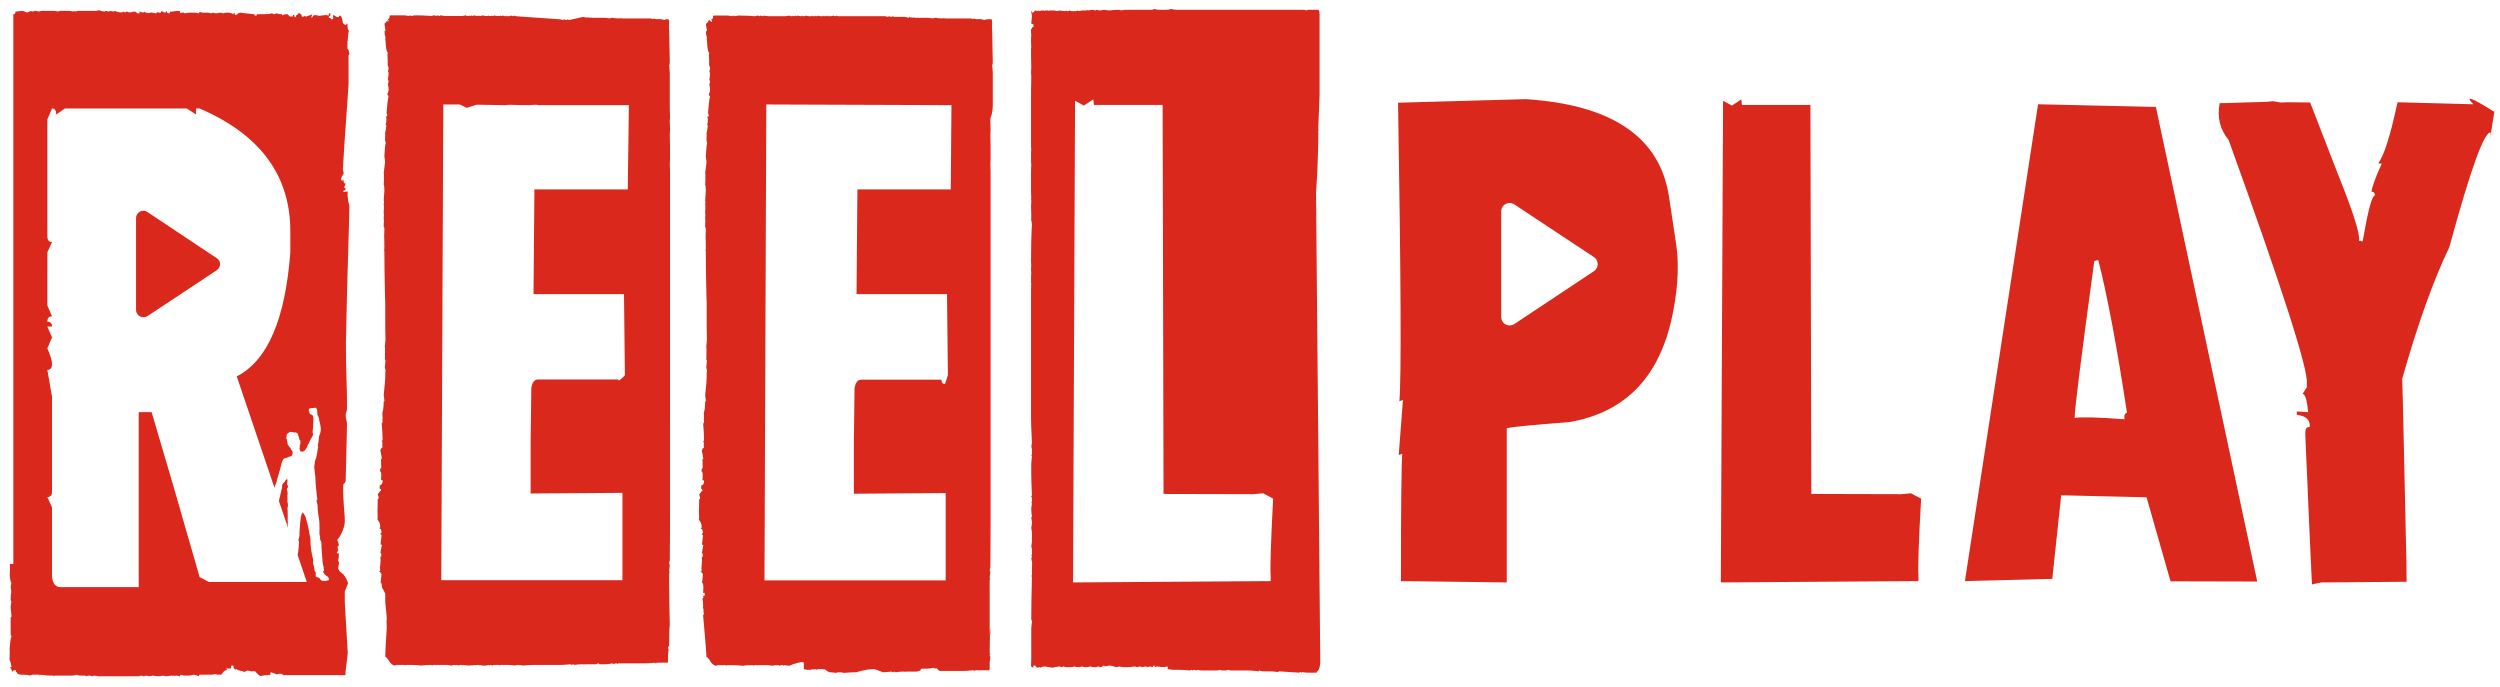 <svg version="1.1" id="LOGO" xmlns="http://www.w3.org/2000/svg" x="0" y="0" viewBox="0 0 1124.6 308.9" style="enable-background:new 0 0 1124.6 308.9" xml:space="preserve"><style>.st0{fill:#da291c}</style><path class="st0" d="m1122.3 48.7-.3 1.6c-10.3-6.5-13.4-7.6-9.4-3.4l-34.1-.9c-3.2 15-6.1 24.1-8.7 27.5l1.6.1c-2.9 6.4-4.4 10.6-4.6 12.6 1.1.1 1.6.7 1.5 1.8-1.3-.1-3.1 6.8-5.5 20.6l-1.6-.3c.5-3-2.7-13.1-9.6-30.2l-12.4-32-9.9-.1-3.5.1-3.3-.6-2.6.3c-1.1 0-4.5.1-10.2.3-5.7.2-9.4.3-11.2.3-1.2 6.3.1 11.8 4 16.5 24.2 67 36 103.6 35.2 109.7v1.6l-1.9 3c1.2.1 2 2.8 2.5 8.2l-5.1-.3v1.5c4.2.5 6.1 2.3 5.8 5.5-1.1-.1-1.7.4-1.9 1.5l-.1 1.8c1.7 39.4 2.7 61.9 3 67.5l4.2-.9 38.4-.3-.1-8.7-1.6-72.4-.3-10.2c7-24.7 14.1-44.5 21.2-59.2 9.5-34.9 15.7-52.1 18.6-51.6l-.3 3 2.2-13.9zM859.6 221.9l-4.3.4-40.5-.1-.4-175h-30.8l-.3-2.5-4.2 2.8c-2.9-1.6-4.2-2.3-4-2.1l-1 216.6 88.9-.6v-2.2c-.3-4 .1-15.6 1.2-34.9l-4.6-2.4zM593 58.7c.1 0 .1-.2.1-.7-.1 0-.1-.1-.1-.3 0-.5.2-5.4.6-14.8V6.5c0-1.2-.2-1.9-.6-2.1h-4.2c-.5 0-.8.1-1 .3l-1.3-.3h-57c-.7 0-1.7-.1-3.1-.4 0 .3-.6.4-1.9.4h-3.3c-.6 0-1.2-.1-1.8-.4-.5.3-1 .4-1.6.4h-11.2c-.6 0-1.4.1-2.4.3-.2-.2-.5-.3-1-.3-.8 0-2.3.1-4.5.3-1.2-.2-1.9-.3-2.1-.3-.7.2-1.4.3-2.1.3l-1.2-.3-.4.3-1.5-.3-1.9.3-.4-.3c0 .2 0 .3-.1.3h-2.1L485 5c0-.2-.1-.3-.3-.3-.2.2-.4.3-.7.3h-2l-1-.3c0 .2-.2.3-.6.3h-.4l-.4-.3V5c-.9 0-1.9-.1-3.1-.3-.1 0-.4.1-.9.3-.7-.2-1.4-.3-2.1-.3H472l-.3.3c0-.2-.1-.3-.3-.3h-1.2l-.5.3c0-.2 0-.3-.1-.3h-.7l-1.5.3c0-.2 0-.3-.1-.3l-.5.3c-.1 0-.5-.1-1.2-.3-.4.7-.8 1-1.3 1h-.1V5h-.3v.4l.3 1.8-.3 3.4 1 .3v1.2c-.5 0-.7.3-.7 1l-.4-.4v1c0 .8 0 1.4.1 1.8l-.1 2.1v1.5l.1 2.1c-.1.4-.1.7-.1 1 0 1.1 0 3.8.1 8.1l-.1 2.5c.1.3.1 1.1.1 2.4v.4l-.1.6h.1l-.1 4.3v25l.1 2.4c-.1 0-.1.5-.1 1.5V71c0 1.3 0 2.4.1 3.3-.1 1.2-.1 2.3-.1 3.4v8.5l.1 3.4c-.1 0-.1.1-.1.4h.1c0 .9 0 1.8-.1 2.8.1 2 .1 3.7.1 5.2v.3l-.1.7c.2 0 .3.7.4 2.1-.3 4.8-.4 10.2-.4 16.3l.1 2.4c-.1 0-.1.2-.1.7 0 1 0 1.7.1 2.1l-.1 2.1v1.8l.1 1.8c-.1 0-.1.1-.1.3 0 .3 0 .6.1 1-.1 0-.1.1-.1.3v58.6c0 1.1.1 4.6.4 10.6l-.3 2.1c.2 0 .3.3.3 1v2.1l-.3.7h.3l-.3 3.4v4.9c0 2 .1 5.2.3 9.6-.2 0-.3.2-.3.7.2 0 .3.3.3 1v1l-.3.7h.3l-.3 2.4v.3c0 .9.1 2 .3 3.3l-.3.6.3 1.8c0 1-.1 1.9-.3 2.8.2.9.3 1.8.3 2.8v3.4l-.3 2.2c.2.4.3.9.3 1.6v1.8l-.3.7h.3c0 .5-.1.9-.3 1.3.3 1 .4 1.7.4 2.2l-.1 1.3c.1 0 .1.1.1.3-.1 0-.1.1-.1.4v3.1l-.3.7h.3c-.2 8.5-.3 14.9-.3 19.3 0 .4.1.6.4.7-.3 1.9-.4 3.1-.4 3.6v13.3l-.1 3.6 1 .6c.1-.4.1-.7.1-1h.9c0 .6.4.9 1.3 1 0-.2 0-.3.1-.3h.4l.4.3c0-.2.6-.4 1.8-.6l4 .6c0-.2 1-.4 3-.6.3.2.5.3.6.3.3 0 .6-.1.9-.3l1.2.3h2.2c.5 0 1.1-.1 1.8-.3.2.2.7.3 1.5.3h.7l1.2-.3c.2.2.5.3 1 .3h.9c.6 0 1.1-.1 1.6-.3.6.2 1.1.3 1.6.3h.9l1.3-.3c.2.2.4.3.6.3.6 0 1.1-.2 1.6-.7.2 0 .4.1.6.4 1.3-.3 2-.4 2.2-.4.5 0 1.4.2 2.7.7 0-.2 0-.3.1-.3v.3c.7 0 1.1-.1 1.3-.3 1 .2 1.7.3 2.2.3h1.8c.8 0 1.9-.1 3.3-.3.3.2.6.3 1 .3l1.2-.3 1 .3 1.5-.3 1 .3 1-.3 1 .3c.2 0 .4-.2.7-.7h.4v.7c.3 0 .6-.1.9-.3 1.4.2 2.5.3 3.4.3l1.5-.3c0 .2 0 .3.1.3v.9l2.1.3h2.5c1.3 0 3.1.1 5.5.3.2-.2.5-.3.9-.3 0 .2 0 .3.1.3.5-.2.8-.3.9-.3l1 .3.4-.3c.7.2 1.3.3 1.8.3h7l1.5-.3c0 .2.3.3.9.3h1.3c.5 0 .9-.1 1.2-.3l1.2.3h7.5c1.2 0 2.9.1 5.2.4 0-.3 0-.4.1-.4.8.3 1.4.4 1.9.4h3.1c.9 0 2 .1 3.4.3.3-.2.5-.3.6-.3l9 .6c.2-.2.4-.3.7-.3l.4.3.4-.3c.8.2 1.4.3 1.9.3h4.5c0-.4.1-.6.3-.6.9-.8 1.3-2.3 1.3-4.6 0-.1-.6-70.3-1.9-210.6 1.2-17.6 1-27 1-28.1zm-21.4 200.5v2.2l-88.9.6.9-216.6c-.2-.2 1.1.5 4 2.1l4.2-2.8.3 2.5H523l.4 175 40.5.1 4.3-.4 4.5 2.4c-1 19.3-1.4 30.9-1.1 34.9zM446.6 46.3V33.1c0-.9-.1-2.1-.3-3.7.2-.4.3-.8.3-1.3-.2-8-.3-12.8-.3-14.5-.1-1.3-.1-2-.1-2.1.1 0 .1-.5.1-1.5v-.4l-.3-1c-.8 0-2.8.1-3.3.4-.7-.3-1.3-.4-1.9-.4H439l-1-.3c0 .2 0 .3-.1.3l-1.2-.3H425l-.6-.3c0 .2 0 .3-.1.3-1.3 0-2.5-.1-3.7-.3-.3 0-.6.1-.9.3-1.1-.2-2-.3-2.8-.3h-5.5l-.4-.4c0 .3 0 .4-.1.4h-.4l-.4-.4c0 .3 0 .4-.1.4h-.1l-.9-.5V8l-1.9-.4h-4.8l-1-.3c0 .2-.1.3-.3.3l-1.2-.3-.3.3-1.2-.3H377l-1-.3c0 .2-.1.3-.3.3-.3 0-.5-.1-.7-.3l-1.2.3h-1l-.3-.3c0 .2-.1.3-.3.3h-.3l-.4-.3c0 .2 0 .3-.1.3h-.6l-.4-.3c0 .2 0 .3-.1.3h-1.5l-1-.3c0 .2-.2.3-.6.3h-.1l-.4-.3c0 .2 0 .3-.1.3h-1l-.3-.3c0 .2-.1.3-.3.3h-1.3l-1.2-.3c-.2.2-.5.3-1 .3h-.3l-.4-.3c0 .2-.1.3-.3.3-.4 0-1-.1-1.8-.3-.2.2-.4.3-.6.3l-.3-.3c-.3.2-.6.3-.9.3l-.3-.3c0 .2-.1.3-.3.3-.7 0-1.1-.1-1.3-.3-.7.2-1.3.3-1.8.3h-7.6l-2.1-.3c0 .2-.1.3-.3.3l-.9-.3c-.1 0-.3.1-.6.3-.1 0-.3-.1-.6-.3-.5 0-1 .1-1.5.3-2.5-.2-4.7-.3-6.7-.3h-.7l-1.9.3c0-.2-.1-.3-.3-.3-.1 0-.3.1-.6.3-.9-.2-1.6-.3-2.2-.3h-6.1c-.3 0-.4.3-.4 1 0 .4-.2.6-.7.6 0 .5.1.7.4.7l-.3.6-.3-.3-.8-.6h-.1c-.5 1.1-.9 1.6-1.3 1.6v.7c.3 1.6.4 2.5.4 2.7h-.4v.7c0 .6.1 1.3.4 2.1 0 .2 0 .5-.1 1 0 .2 0 .3.1.3.2 3.7.5 5.5 1 5.5 0 .5 0 .9-.1 1.3l.1 2.1v2.4l.4 1v.4c0 .5-.1.9-.3 1.3.2.4.3.7.3 1 0 .6-.1 1.5-.3 2.7.2.5.3.8.3 1 0 .3-.1.6-.3 1l.3 2.1v1l-.6 1.8.6.6c-.4 1.8-.7 4.3-.9 7.6.2.5.3.8.3 1 0 .5-.2.7-.7.7l.3.6v1.5l-.3 1.6c.2 0 .3.1.3.3-.2 1.6-.4 2.8-.6 3.6l.1.6c-.1 1.2-.1 1.9-.1 2.1 0 .4.1.8.3 1.3v.4c-.2.3-.4 2.2-.6 5.8.2 1.3.3 2.2.3 2.7l-.6 4.9c.1 0 .1.1.1.3v3.1l-.1 1.8c.2 0 .3.9.3 2.7l-.3 4.2c.1.4.1.7.1 1 0 .2 0 .5-.1 1l.1.6c0 .6 0 1.5-.1 2.8l.1 1.3-.1 1.3c0 .3 0 .6.1 1l-.1 2.1v.7c0 .4.1.6.3.6 0 .5 0 1.8-.1 3.9.1 2 .1 3.1.1 3.4-.1 0-.1.1-.1.3.1 0 .1.1.1.4v.6c0 .6 0 1.1-.1 1.5.1.4.1.8.1 1.3 0 4.9.1 11.6.3 20l.1 1.8c-.1 0-.1.1-.1.3.1 0 .1.1.1.3v8.4c0 2.3 0 5 .1 8.2l-.3 3.1c.1.4.1.8.1 1.3v1.8l-.1.7c.1 0 .1.1.1.3l-.1 1.6.3.4c0 .6-.1 1.6-.3 3.1 0 .3.1.7.3 1.3v1h-.1v2.1c0 1-.2 3.7-.7 8.2l.3 2.4v.4h-.3c0 2.3-.2 4-.6 5.1l.1 2.5-.1.6.1.7c0 .7-.1 1-.4 1 .3 3.4.4 5.8.4 7.2 0 .5-.1.7-.4.7l.3.7v2.4c-.4 0-.7.4-.9 1.3.4 1.8.6 2.9.6 3.4v.4h-.3v.6l.1 3.4c-.3 0-.5.5-.6 1.5.4 0 .6.5.6 1.6l-.1 2.4h.7v.7c-.2 1.1-.6 1.6-1.3 1.6v1.5c.4 0 .6.3.6 1h-.3l-1.2 1.6.4 1v1h-.4c0 .8 0 2.7-.1 5.8l.1 2.5c-.1.4-.1.7-.1 1 .8 1 1.2 1.9 1.2 2.7v1h-.4v.3c.7 0 1 .7 1 2.1h-.4v.7h.4v.6c-.3 2.3-.4 3.6-.4 3.9h.6l-.7 3.7c.3 0 .4.2.4.7v1h-.4c0 .5 0 .9.1 1.3-.1 2.1-.2 3.4-.3 3.9.1 0 .1.1.1.3v1h-.4v.3c.3 0 .6.3 1 1 0 .3-.1 1.6-.4 3.9.4 0 .6.7.6 2.1l-.1 2.4h.7v1.3h-.7l.1.7v.3h-.4c.2 1.3.3 2.4.3 3.4 0 .3 0 .6-.1 1 .2 0 .3 1 .4 3.1-.2 0-.3.1-.3.3 1 11.4 1.5 17.6 1.5 18.7v.3l.3-.3c.6.9.9 1.3 1 1.3 1 1.8 2.1 2.7 3.3 2.7 0-.2 0-.3.1-.3h4l.4.3c0-.2 0-.3.1-.3h1.8c2 0 3.8.1 5.4.3.9-.2 2.3-.3 4.2-.3.2 0 .4.1.6.3 0-.2.1-.3.3-.3h6.1l2.4.3c0-.2.5-.3 1.5-.3l.3.3c0-.2.1-.3.3-.3h.1c.3 0 .5.1.7.3.3-.2.6-.3.9-.3h.6l.4.3v-.3l2.4.3c.1 0 3.1-1.5 6.2-1.7l.4.3v2.9l1.3.3h1.6l1.3-.3c0 .2 0 .3.1.3.3-.2.5-.3.6-.3.3 0 .6.1.9.3.2-.2.4-.3.7-.3h2.2l.4.3c0-.2 0-.3.1-.3l2.2 1.4c.7 0 1.8.1 3.4.3 0-.2.2-.3.6-.3 0 .2 0 .3.1.3v-.3c1.2 0 2 .1 2.4.3 2.1-.2 4-.3 5.7-.3 3-.9 5.6-1.4 7.8-1.4.5 0 1.9.5 4.2 1.4.9 0 2.2-.1 4-.3 0 .2.2.3.6.3l.4-.3c.1 0 .3.1.6.3 1.5-.2 2.7-.3 3.7-.3h.4l.4.3c0-.2 0-.3.1-.3h5.1l1.2-.4c.2.3.5-.9.9-.9h2.2c.8 0 1.9-.1 3.3-.4.2.3.4.4.6.4.1-.2.2-.3.4-.3.8.6 1.5 1.3 1.5 1.3h11.1c.9 0 2.3-.1 4.3-.3 0 .2.1.3.3.3.2-.2.4-.3.7-.3h5.9c.2 0 .3-.2.3-.7v-3l.3-2.5c-.2 0-.3-.2-.3-.6l.3-.7h-.3c0-5.4.1-8.5.3-9.3-.2-7.4-.3 6.7-.3 1.1V261l.3-.7h-.3c0-.9.1-1.8.3-2.7 0-.3-.1-.6-.3-1 0-.5.1-.9.3-1.3.1-10.7.1-18.9.1-24.7V77.1l-.1-4c.1 0 .1-.8.1-2.5V69c0-2.7 0-5.5-.1-8.4.1-1.2.1-2.1.1-2.7l-.1-3.1c0-.8 0-1.4.1-1.8 1-2.6 1-4.8 1-6.7zm-26.1 252.9c0-.1.1 0 .3.1l-.3-.1zm7.2-214h-42l-.4 47.1H426l.4 36.5-1.3 3.9c-1.1 0-1.6-.6-1.6-1.9h-36.1c-1.6 0-2.6 1.3-3 3.9l-.3 24.7v22.7l41.3-.3v39.3h-81.5l.8-212.1v-2l83.3.3-.3 37.9zM301.3 46.3V33.1c0-.9-.1-2.1-.3-3.7.2-.4.3-.8.3-1.3-.2-8-.3-12.8-.3-14.5-.1-1.3-.1-2-.1-2.1.1 0 .1-.5.1-1.5v-.4l-.3-1c-.8 0-1.4.1-1.9.4-.7-.3-1.3-.4-1.9-.4H295l-1-.3c0 .2 0 .3-.1.3l-1.2-.3h-13l-.6-.3c0 .2 0 .3-.1.3-1.3 0-2.5-.1-3.7-.3-.3 0-.6.1-.9.3-1.1-.2-2-.3-2.8-.3h-5.5l-.4-.4c0 .3 0 .4-.1.4h-.4l-.4-.4c0 .3 0 .4-.1.4h-.1l-.4-.4V8l-1.9-.4-6.2 1.4-1-.3c0 .2-.1.3-.3.3l-1.2-.3-.3.3-1.2-.3-19.9-1.4-1-.3c0 .2-.1.3-.3.3-.3 0-.5-.1-.7-.3l-1.2.3h-1l-.3-.3c0 .2-.1.3-.3.3h-.3l-1.1-.4c0 .2 0 .3-.1.3h-.6l-.4-.3c0 .2 0 .3-.1.3h-1.5l-1-.3c0 .2-.2.3-.6.3h-.1l-.4-.3c0 .2 0 .3-.1.3h-1l-.3-.3c0 .2-.1.3-.3.3h-1.3l-1.2-.3c-.2.2-.5.3-1 .3h-.3l-.4-.3c0 .2-.1.3-.3.3-.4 0-1-.1-1.8-.3-.2.2-.4.3-.6.3l-.3-.3c-.3.2-.6.3-.9.3l-.3-.3c0 .2-.1.3-.3.3-.7 0-1.1-.1-1.3-.3-.7.2-1.3.3-1.8.3h-7.6l-2.1-.3c0 .2-.1.3-.3.3l-.9-.3c-.1 0-.3.1-.6.3-.1 0-.3-.1-.6-.3-.5 0-1 .1-1.5.3-2.5-.2-4.7-.3-6.7-.3h-.7l-1.9.3c0-.2-.1-.3-.3-.3-.1 0-.3.1-.6.3-.9-.2-1.6-.3-2.2-.3h-6.1c-.3 0-.4.3-.4 1 0 .4-.2.6-.7.6 0 .5.1.7.4.7l-.3.6-.3-.3.1-.6h-.1c-.5 1.1-.9 1.6-1.3 1.6v.7c.3 1.6.4 2.5.4 2.7h-.4v.7c0 .6.1 1.3.4 2.1 0 .2 0 .5-.1 1 0 .2 0 .3.1.3.2 3.7.5 5.5 1 5.5 0 .5 0 .9-.1 1.3l.1 2.1v2.4l.4 1v.4c0 .5-.1.9-.3 1.3.2.4.3.7.3 1 0 .6-.1 1.5-.3 2.7.2.5.3.8.3 1 0 .3-.1.6-.3 1l.3 2.1v1l-.6 1.8.6.6c-.4 1.8-.7 4.3-.9 7.6.2.5.3.8.3 1 0 .5-.2.7-.7.7l.3.6v1.5l-.3 1.6c.2 0 .3.1.3.3-.2 1.6-.4 2.8-.6 3.6l.1.6c-.1 1.2-.1 1.9-.1 2.1 0 .4.1.8.3 1.3v.4c-.2.3-.4 2.2-.6 5.8.2 1.3.3 2.2.3 2.7l-.6 4.9c.1 0 .1.1.1.3v3.1l-.1 1.8c.2 0 .3.9.3 2.7l-.3 4.2c.1.4.1.7.1 1 0 .2 0 .5-.1 1l.1.6c0 .6 0 1.5-.1 2.8l.1 1.3-.1 1.3c0 .3 0 .6.1 1l-.1 2.1v.7c0 .4.1.6.3.6 0 .5 0 1.8-.1 3.9.1 2 .1 3.1.1 3.4-.1 0-.1.1-.1.3.1 0 .1.1.1.4v.6c0 .6 0 1.1-.1 1.5.1.4.1.8.1 1.3 0 4.9.1 11.6.3 20l.1 1.8c-.1 0-.1.1-.1.3.1 0 .1.1.1.3v8.4c0 2.3 0 5 .1 8.2l-.3 3.1c.1.4.1.8.1 1.3v1.8l-.1.7c.1 0 .1.1.1.3l-.1 1.6.3.4c0 .6-.1 1.6-.3 3.1 0 .3.1.7.3 1.3v1h-.1v2.1c0 1-.2 3.7-.7 8.2l.3 2.4v.4h-.3c0 2.3-.2 4-.6 5.1l.1 2.5-.1.6.1.7c0 .7-.1 1-.4 1 .3 3.4.4 5.8.4 7.2 0 .5-.1.7-.4.7l.3.7v2.4c-.4 0-.7.4-.9 1.3.4 1.8.6 2.9.6 3.4v.4h-.3v.6l.1 3.4c-.3 0-.5.5-.6 1.5.4 0 .6.5.6 1.6l-.1 2.4h.7v.7c-.2 1.1-.6 1.6-1.3 1.6v1.5c.4 0 .6.3.6 1h-.3l-1.2 1.6.4 1v1h-.4c0 .8 0 2.7-.1 5.8l.1 2.5c-.1.4-.1.7-.1 1 .8 1 1.2 1.9 1.2 2.7v1h-.4v.3c.7 0 1 .7 1 2.1h-.4v.7h.4v.6c-.3 2.3-.4 3.6-.4 3.9h.6l-.7 3.7c.3 0 .4.2.4.7v1h-.4c0 .5 0 .9.1 1.3-.1 2.1-.2 3.4-.3 3.9.1 0 .1.1.1.3v1h-.4v.3c.3 0 .6.3 1 1 0 .3-.1 1.6-.4 3.9.4 0 .6.7.6 2.1l.9 1.6.6 1.3v3.7c.5 4.7.7 7.2.7 7.6-.1.5-.1.8-.1 1 0 1 0 1.9.1 2.8-.5 7.2-.7 11.6-.7 13.2v.3l.3-.3c.6.9.9 1.3 1 1.3 1 1.8 2.1 2.7 3.3 2.7 0-.2 0-.3.1-.3h4l.4.3c0-.2 0-.3.1-.3h1.8c2 0 3.8.1 5.4.3.9-.2 2.3-.3 4.2-.3.2 0 .4.1.6.3 0-.2.1-.3.3-.3h6.1l2.4.3c0-.2.5-.3 1.5-.3l.3.3c0-.2.1-.3.3-.3h.1c.3 0 .5.1.7.3.3-.2.6-.3.9-.3h.6l.4.3v-.3l2.4.3c.1 0 1.7-.1 4.8-.3l.4.3v-.3l1.3.3h1.6l1.3-.3c0 .2 0 .3.1.3.3-.2.5-.3.6-.3.3 0 .6.1.9.3.2-.2.4-.3.7-.3h2.2l.4.3c0-.2 0-.3.1-.3h3.6c.7 0 1.8.1 3.4.3 0-.2.2-.3.6-.3 0 .2 0 .3.1.3v-.3c1.2 0 2 .1 2.4.3 2.1-.2 4-.3 5.7-.3h12c.9 0 2.2-.1 4-.3 0 .2.2.3.6.3l.4-.3c.1 0 .3.1.6.3 1.5-.2 2.7-.3 3.7-.3h.4l.4.3c0-.2 0-.3.1-.3h5.1l1.2-.4c.2.3.5.4.9.4h2.2c.8 0 1.9-.1 3.3-.4.2.3.4.4.6.4.2-.3.5-.4.9-.4h.4l.4.4c0-.3 0-.4.1-.4h12.4c.9 0 2.3-.1 4.3-.3 0 .2.1.3.3.3.2-.2.4-.3.7-.3h4.5c.2 0 .3-.2.3-.7v-3l.3-2.5c-.2 0-.3-.2-.3-.6l.3-.7h.2c0-5.4.1-8.5.3-9.3-.2-7.4-.3-13.9-.3-19.4v-4l.3-.7h-.3c0-.9.1-1.8.3-2.7 0-.3-.1-.6-.3-1 0-.5.1-.9.3-1.3.1-10.7.1-18.9.1-24.7V77.1l-.1-4c.1 0 .1-.8.1-2.5V69c0-2.7 0-5.5-.1-8.4.1-1.2.1-2.1.1-2.7l-.1-3.1c0-.8 0-1.4.1-1.8-.1-2.6-.1-4.8-.1-6.7zm-18.9 38.9h-42l-.4 47.1h40.7l.4 36.5c-2 2.2-3 2.8-3 1.9H242c-1.6 0-2.6 1.3-3 3.9l-.3 24.7V222l41.3-.3V261h-81.5l.9-212v-2h7.4l3.2 1.5 4.4-1.4 12.9.2c.9-.2 3.5-.2 7.6 0h2.6l3.8-.2.9.2h40.7l-.5 37.9zM916.8 46.9l-32.9 214.5 39.3-1 4-37.6 38.4.9 10.8 37.8 39 .1-45.6-213.5-53-1.2zm38.9 141.7c-12.2-.9-19.6-1.1-22.4-.6-.3-1.7 2.6-25.2 8.8-70.6l1.8-.4c4.1 16.2 8.4 39 12.9 68.7-1 .2-1.4 1.2-1.1 2.9zM750.8 88.6c-4-26.8-25.5-41.5-64.5-44-21.7.6-40.9 1.1-57.4 1.6 1.3 79.1 1.5 123.9.6 134.3l1.6-.6-1.9 24.8 1.6-.6c-.4 4.6-.6 23.7-.6 57.3l47.6.6v-69.4c2.8-.6 12.1-1.5 28-2.7 26-4.4 41.7-21.2 47-50.6 2.2-11.6 2.5-21.8 1-30.8l-3-19.9zm-34.1 33.6L681 145.9c-.6.3-1.3.5-1.9.5-2.1 0-3.8-1.7-3.8-3.8V95.1c0-2.1 1.7-3.8 3.8-3.8.7 0 1.3.2 1.9.5l35.8 23.7c1.2.7 1.9 1.9 1.9 3.3 0 1.5-.8 2.7-2 3.4zM134.7 197.6s0 .1 0 0c0 .1 0 .1 0 0 0 .1 0 0 0 0zm-5.2 28.9c-.4-.6-.1-2.4-.2-2.7-.1-.3 0-1.1 0-1.3 0-.3.2-.4.1-.6-.1-.3-.2-.6-.1-.9.1-.2-.1-.4-.2-.5-.1-.2-.1-.4 0-.7.2-.3.4-.5.5-.9.1-.2.1-.3-.1-.4-.4-.3-.4-.7-.3-1.2.1-.4.2-1.5 0-1.8-.1 0-.1.2-.2.2l-.2-.1-.1.1c-.3.4-.4.8-.8 1.2-.4.3-.5.5-.8.9-.1.2-.2.6-.2.8.1.6-.1 1.2-.3 1.8-.3 1-.4 2.1-.7 3.1-.2.7-.4 1.3-.4 2l4.1 12c-.1-.6-.1-1.3-.2-1.9l.1-.3c0-.4-.1-.7-.1-1.3 0-.9.1-2.8 0-3.6v-.7c0-.4-.1-.6-.1-.9 0-.4.1-.8.2-1 .1-.4 0-.5 0-.7 0-.2 0-.3.1-.5l-.1-.1zm27-137.7c0 1 .2 2.3.7 3.9-.1 1.6-.1 2.9-.1 3.9-.8 26.7-1.3 45.9-1.5 57.7-.1 10.3.6 21.1.5 29.5 0 1.5-.6 1.5-.6 3 0 1.4.6 2.8.6 4.1-.2 10.2-.4 18.7-.6 25.3-.1 1.5-1.1.9-1.1 2.3-.2 6.9.8 13 .7 16.2 0 1.2-.5 3.3-1.5 5.3-.6 1.3-1.8 2.8-1.9 2.8.1 0 .3.7.7 2.1 0 .7-.2 1-.6 1l.3 1.8c0 .3-1.2 1.2-.3 1.2h.6v1.6l-.3 1.8c.2 0 .3.3.4 1l-.4 2.5.7 1.2 1.9 1.6 1 1.6.9 2.1-1.5 3.8v4.6c.1 1.7.2 3 .2 3.8.2 4.1.6 10.3 1.1 18.6.3.6-1.2 9.3-1 10.6H127.2v-.6c-.1 0-.1.1-.1.3l-.6-.3h-.9l-1.3.3c0-.2-.8-.5-2.4-1-.2 0-.3.4-.3 1.3h-.3l-.4-.3c0 .2-.1.3-.3.3h-.6c-.7 0-1.6.1-2.7.4-.5 0-1.3-.7-2.5-2.1h-1.2c-.6 0-1.3-.1-2.2-.4-1 .5-1.6.7-1.9.7v-.3c-2.1-.3-3.1-.7-3.1-1.2-.1 0-.1.1-.1.4-.9 0-1.3-.6-1.3-1.8h-1v1.3h-2.2l.3.7c-.9 0-1.7.7-2.5 2.1H98l-1.5-.3c-.2.2-.6.3-1.2.3h-5.7v.7c-.4-.2-1.2-.4-2.5-.7-.9.3-1.7.4-2.4.4h-1.8l-1.8-.4-.1.7-1.8-.3c-.2 0-.4.1-.7.3 0-.2-.1-.3-.3-.3h-.3l-.4.3v-.3l-3 .3-1.2-.3c-.7.2-1.4.3-2.1.3-.8 0-1.6-.1-2.4-.3l-1.5.3-1.8-.3c-.3.2-.5.3-.7.3-.4 0-.7-.1-1-.3l-1.5.3H44.5l-2.5-.3c0 .2-.1.3-.3.3l-1.5-.3h-.3c-.3 0-.6.1-.9.3-.3-.2-.6-.3-1-.3h-1.8c-.6 0-1.2-.1-1.9-.4-.6.3-1.2.4-1.9.4h-7.8l-.4.3c0-.2-.1-.3-.3-.3h-1.5c-.9 0-2.3-.1-4.2-.4 0 .3-.1.4-.3.4 0-.3-.1-.4-.3-.4h-3l-1.5.4c0-.3-1.1-.4-3.4-.4-1.4 0-2.1-.4-2.1-1.3l-.4.3v-1h-1l-.7.7c0-.3-.3-1-1-2.1h.7c-.2-1.4-.5-2.5-.9-3.3 0-1 0-2.3.1-3.9l-.1-.7c.3-3.8.6-5.7.9-5.7 0-.1-.1-.4-.4-1v-7.4c0-.5.1-.7.4-.7-.3-2.9-.4-4.4-.4-4.6l.3-2.1c-.2-.5-.3-.8-.3-1 0-1.2.1-2.4.3-3.6l-.3-1.8c0-.2.1-.9.3-2.1-.4-.6-.6-1.8-.7-3.6.1-1.3.1-2.5.1-3.6v-.7l-.1-.6H6V6.4c.7 0 1-.4 1-1.2l3-.3c.5 0 1.1.2 1.9.7.4 0 1.1-.2 2.1-.7l.4.3c.9-.2 1.4-.3 1.5-.3.6 0 1 .1 1.3.3l1.5-.3h6l1.5.3c.2-.2.6-.3 1.2-.3h4l1.6.3c0-.2.1-.3.3-.3l.4.3 1.5-.3H43l1.8-.3c0 .2.7.4 2.2.6.3-.2.5-.3.7-.3l1.2.3c.4-.2.6-.3.7-.3l1.5.3.6-.3c1 .5 2 .7 3 .7l1.2-.4c0 .3.1.4.3.4.1 0 .3-.1.7-.4.8.3 1.3.4 1.5.4 1.4-.3 2.2-.4 2.4-.4l1 .8h1v-.8l1.2.4h.6l.4-.4c0 .4.7.6 2.1.7l.9-.3 1.9.4c.3 0 .7-.2 1.2-.7 0 .3.1.4.3.4h.7c.3 0 .4-.2.4-.7 1.1.5 1.8.7 2.1.7 0-.5.1-.7.4-.7 0 .7.4 1 1.2 1 .2 0 .3-.2.3-.7 2.2-.3 3.5-.4 3.9-.4.5 0 .7.3.7 1l1.5-.3.5.4c.9-.2 1.6-.3 2.2-.3h2.5l1.8.3.1-.7 1.3.4h2.5l1.8.3c0-.2.1-.3.3-.3l1.5.3 2.2-.3 1.2.3c.3-.2.7-.3 1.3-.3h.4c1.2 0 2.1.2 2.7.7 0-.3.2-.5.7-.7v1h.7c.8-.7 1.4-1 1.8-1 3.9.5 6 .7 6.3.7.1 0 .1.2.1.6h1v-.6h3.6c.9 0 2-.1 3.4-.4.3.3.6.4 1 .4l.9-.4c.7.3 1.4.4 2.1.4h.4V7c.6-.4 1.2-.6 1.9-.6h.6l.9 1h1.5v-.7h.3c.3 0 .4.3.4 1h.6c0-.7.2-1 .7-1l.3-.7h.7c.7.4 1 .9 1 1.5h.4c.4 0 .7-.1 1-.4l.4.4 2.7-1v1h-.4v.3h.7c0-.7.4-1 1.2-1h.3l1.5.3 2.5-.3h.7l.4-.3V7h.7V6h.7v.7c0 .5-.2.7-.7.7V8c.7 0 1 .2 1 .7h.4l.6-.3-.1-1.4c.2 0 .3-.1.3-.3.8.7 1.4 1 1.9 1 .4 0 .6-.2.6-.7.8 0 1.3.8 1.5 2.5 0 .9.5 1.5 1.6 1.8 0-.5.2-.7.6-.7 0 2.1.2 3.1.7 3.1-.2.5-.4 1.9-.6 4.3.2 0 .3.1.3.3h-.4V22c.4 0 .7.8.9 2.5l-.4.3v13.3c-1.7 23.5-2.5 35.9-2.5 37.2l-.1.7h.1c0 .3 0 .4-.1.4l.4 1.3v.3l-1.2 2.2c0 .7.1 1 .4 1h.3l.4-.4c0 1.2.3 1.8 1 1.8l-.7 1.8c.1 0 .3.1.7.4 0 .5-.3.8-1 1v.6l1.8-.3h.1v2.7zm-8.6 171.8s0-.1 0 0c0-.1 0-.1 0 0v-.2c-.1-1.3-1.2-1.1-2-2.2l-.1-.1v-.2c-.1 0-.1-.1-.2-.1-.1-.3-.2-.7-.3-.9.2 0 .4 0 .4-.1.1-.6-.1-1-.1-1.4 0-.5-.2-.8-.3-1.5-.1-.8-.2-1-.2-1.4 0-.6-.1-.6-.1-1.2-.1-2.2-.4-4-.4-6.6 0-.2-.1-1.4-.4-1.6-.3-.3-.2-1-.2-1.2-.1-.6 0-.7-.1-.9-.3-.5-.1-.8-.2-1.2v-.4c0-1.1.1-1.9 0-3.7 0-.8-.1-1.5-.2-2.2-.1-.7-.2-1.3-.3-2-.2-1-.2-2-.3-3v-.5c0-.5-.1-1-.2-1.5 0-.3-.2-.2-.2-.7v-.4s0-.1-.1-.1v-.2c0-.1-.1-.1-.1-.2h.2c.1 0 .2 0 .2-.1.2-.1 0-.4 0-.5 0-.3-.1-.5-.1-.8-.2-2-.7-5.7-.7-8.2 0-1.2-.3-2.1-.4-3.9 0-.3-.1-.8-.1-1-.1-.6.2-1.9.2-1.9 0-.6 0-1.1.3-1.7.4-.9.5-1.7.7-2.7.2-.8.2-1.7.4-2.5.1-.3.2-.7.2-.7l-.2-.1v-.5c.2-.9.3-1.8.4-2.7 0-.6.1-1.2.3-1.8.2-.5.4-1 .5-1.6.2-1 .1-2-.1-3-.1-.7-.4-1.4-.5-2.2 0-.5-.2-1.1-.4-1.6l-.4-.9c0-.7-.1-2.2-.3-2.5-.2-.3-.3-.7-.6-.6-.3.1-.5.1-.7.1-.2 0-.4 0-.5.1-.2.1-.4 0-.6 0-.2 0-.2.2-.3.1-.2 0-.4-.1-.6.1-.2.2-.1.2-.3.5-.2.3.1.7.2 1 .1.2.2.8.4 1 .2.2.3 0 .6.2s.6.3.6.5c.1.3.1.5.2.8.2.8.1 1.7 0 2.5-.1 1.1 0 2.1-.2 3.2-.1.6-.1 1.2.1 1.8.1.2 0 .4-.1.6-.2.4-.4.9-.7 1.3-.3.4-.5.9-.7 1.3-.2.4-.3.8-.5 1.2v.1l-.2-.1s-.3 1.2-.7 1.8c-.3.5-.6 1-1.1 1.4-.3.2-1 .5-1.3.1-.1.1-.1.1-.3.2-.2-.4-.4-1-.5-1.6.1-.1.2-.3.2-.4v-.2c0-.2-.1-.5-.1-.7.2 0 .3-.6.3-.8 0-.3.1-.9 0-1.2 0-.2-.1-.3-.2-.4h-.2v-.4c0-.1-.1-.2-.2-.4v-.4c0 .1.1.2.1.3 0-.1-.1-.2-.1-.3.1.1.1.3.1.5 0-.3-.1-.5-.2-.7 0-.1 0-.2-.1-.3-.1-.2-.4-.6-.5-.9.2.2.3.3.5.6-.3-.7-.3-1-1-1.2l.2-.2c-.2.1-.3.1-.5.2.1-.1.1-.2 0-.4.1.5-1.1.2-1.4.1-.5 0-.8 0-1.3-.2l.2.2c-.2 0-.4 0-.5-.2 0 .2.1.3.3.4h-.2.1c-.2 0-.4.1-.6.2-.2 0-.3 0-.4-.1.1.2.1.2.3.4-.3.2-.6.4-.7.8-.1 0-.1.1-.2.1h.2v.1l.2-.2h.2c-.1.3-.3.5-.4.8h-.1.1v.1s-.1 0-.1.1h.1c-.1.2-.2.3-.2.5 0-.1.1-.1.1-.2.1 0 .1-.1.2-.1 0 .1-.1.2-.1.4l.2-.2c.1 1 .1 1.1.4 2h.1c-.1 0-.1 0-.2.1s0 .2.1.4c.2.3.5.8.6 1 .1.2.5.7.7.6v.2c.1.3.2.6.3.8l.1.1c.1.1.2.1.3.1v.1c.2.4.3.9.3 1.3h-.2v.6s0 .1-.1.2c-.1 0-.1 0-.1.1v.1l-.1.1c-.1.1-.4.1-.6.2-.4.2-.6 0-.9.4-.4.1-1.4.4-1.7.5-.4.1-.7.6-.9 1-.6 1.1-.5 1.9-.9 3-.1.4-.2.9-.3 1.3-.1.2-.1.4-.2.6-.1.2-.3.7-.3.7l.1.1s-.1.3-.1.4c-.3.9-.6 1.7-.8 2.6-.1.6-.2 1.2-.5 1.7s-.3.9-.5 1.5c-.1.1-.1.3-.1.4l-17-50.2c13.8-7 21.8-25.5 24.1-55.7V104c0-25.1-13.6-43.5-40.8-55.2h-1.6v2.7L84 48.8H29.2l-3.9 2.7c0-1.8-.6-2.7-1.9-2.7l-2.1 4.9v52.5c0 1.8.7 2.7 2.1 2.7l-2.1 4.6v23.9l2.1 4.9c-1.4 0-2.1.8-2.1 2.4 1.4 0 2.1.7 2.1 2.2h-2.1l2.1 4.9-2.1 4.9c1.4 3.2 2.1 5.5 2.1 7 0 1.8-.7 2.7-2.1 2.7l2.1 12v42.8c0 1.6-.7 2.4-2.1 2.4l2.1 4.6v31.3c.4 3.1 1.6 4.6 3.7 4.6h35.3v-78.7h5.8L78.4 220l11.4 39.6 4.2 2.2h44l-4.1-12.1c.1-.4.1-.7.2-1.2.2-1.2.4-3.1.4-4.7 0-.7-.3-.6-.3-.8.1-.5.3-1.2.5-1.9.1-.6 0-1.4 0-1.6 0-.4.2-2.6.3-4.1v-.1c0-.2.1-.5.1-.7 0-.4.1-.6.1-.6.1-1.3.2-2.6 1-3.5 1.7 2.2 1.2 2.3 2 4.7.4 1.7.8 3.3 1.1 5.5.1.5.3.9.3 1.4.1.7.1 1.8.1 2.5.1 2 .5 4.6 1.1 6.9.2.6 0 1 0 1.6 0 .7.4 1.3.5 1.9.1 1.4.1 1.6.6 2.4.1 0 .1 0 .2-.1 0 .2-.1.4-.1.7v1.3l.9.5h.5c.5.4.6.8.8 1 .2.2.5.4 1.1.5h.3c.7.1 1.3 0 1.7-.2.4.1.7-.1.6-.5zM97.3 116 66.2 95.3c-.5-.3-1.1-.5-1.7-.5-1.8 0-3.3 1.5-3.3 3.3v41.3c0 1.8 1.5 3.3 3.3 3.3.6 0 1.2-.2 1.7-.4l31.1-20.6c1-.6 1.7-1.7 1.7-2.9 0-1.1-.6-2.2-1.7-2.8zm31.2 80.8z"/></svg>